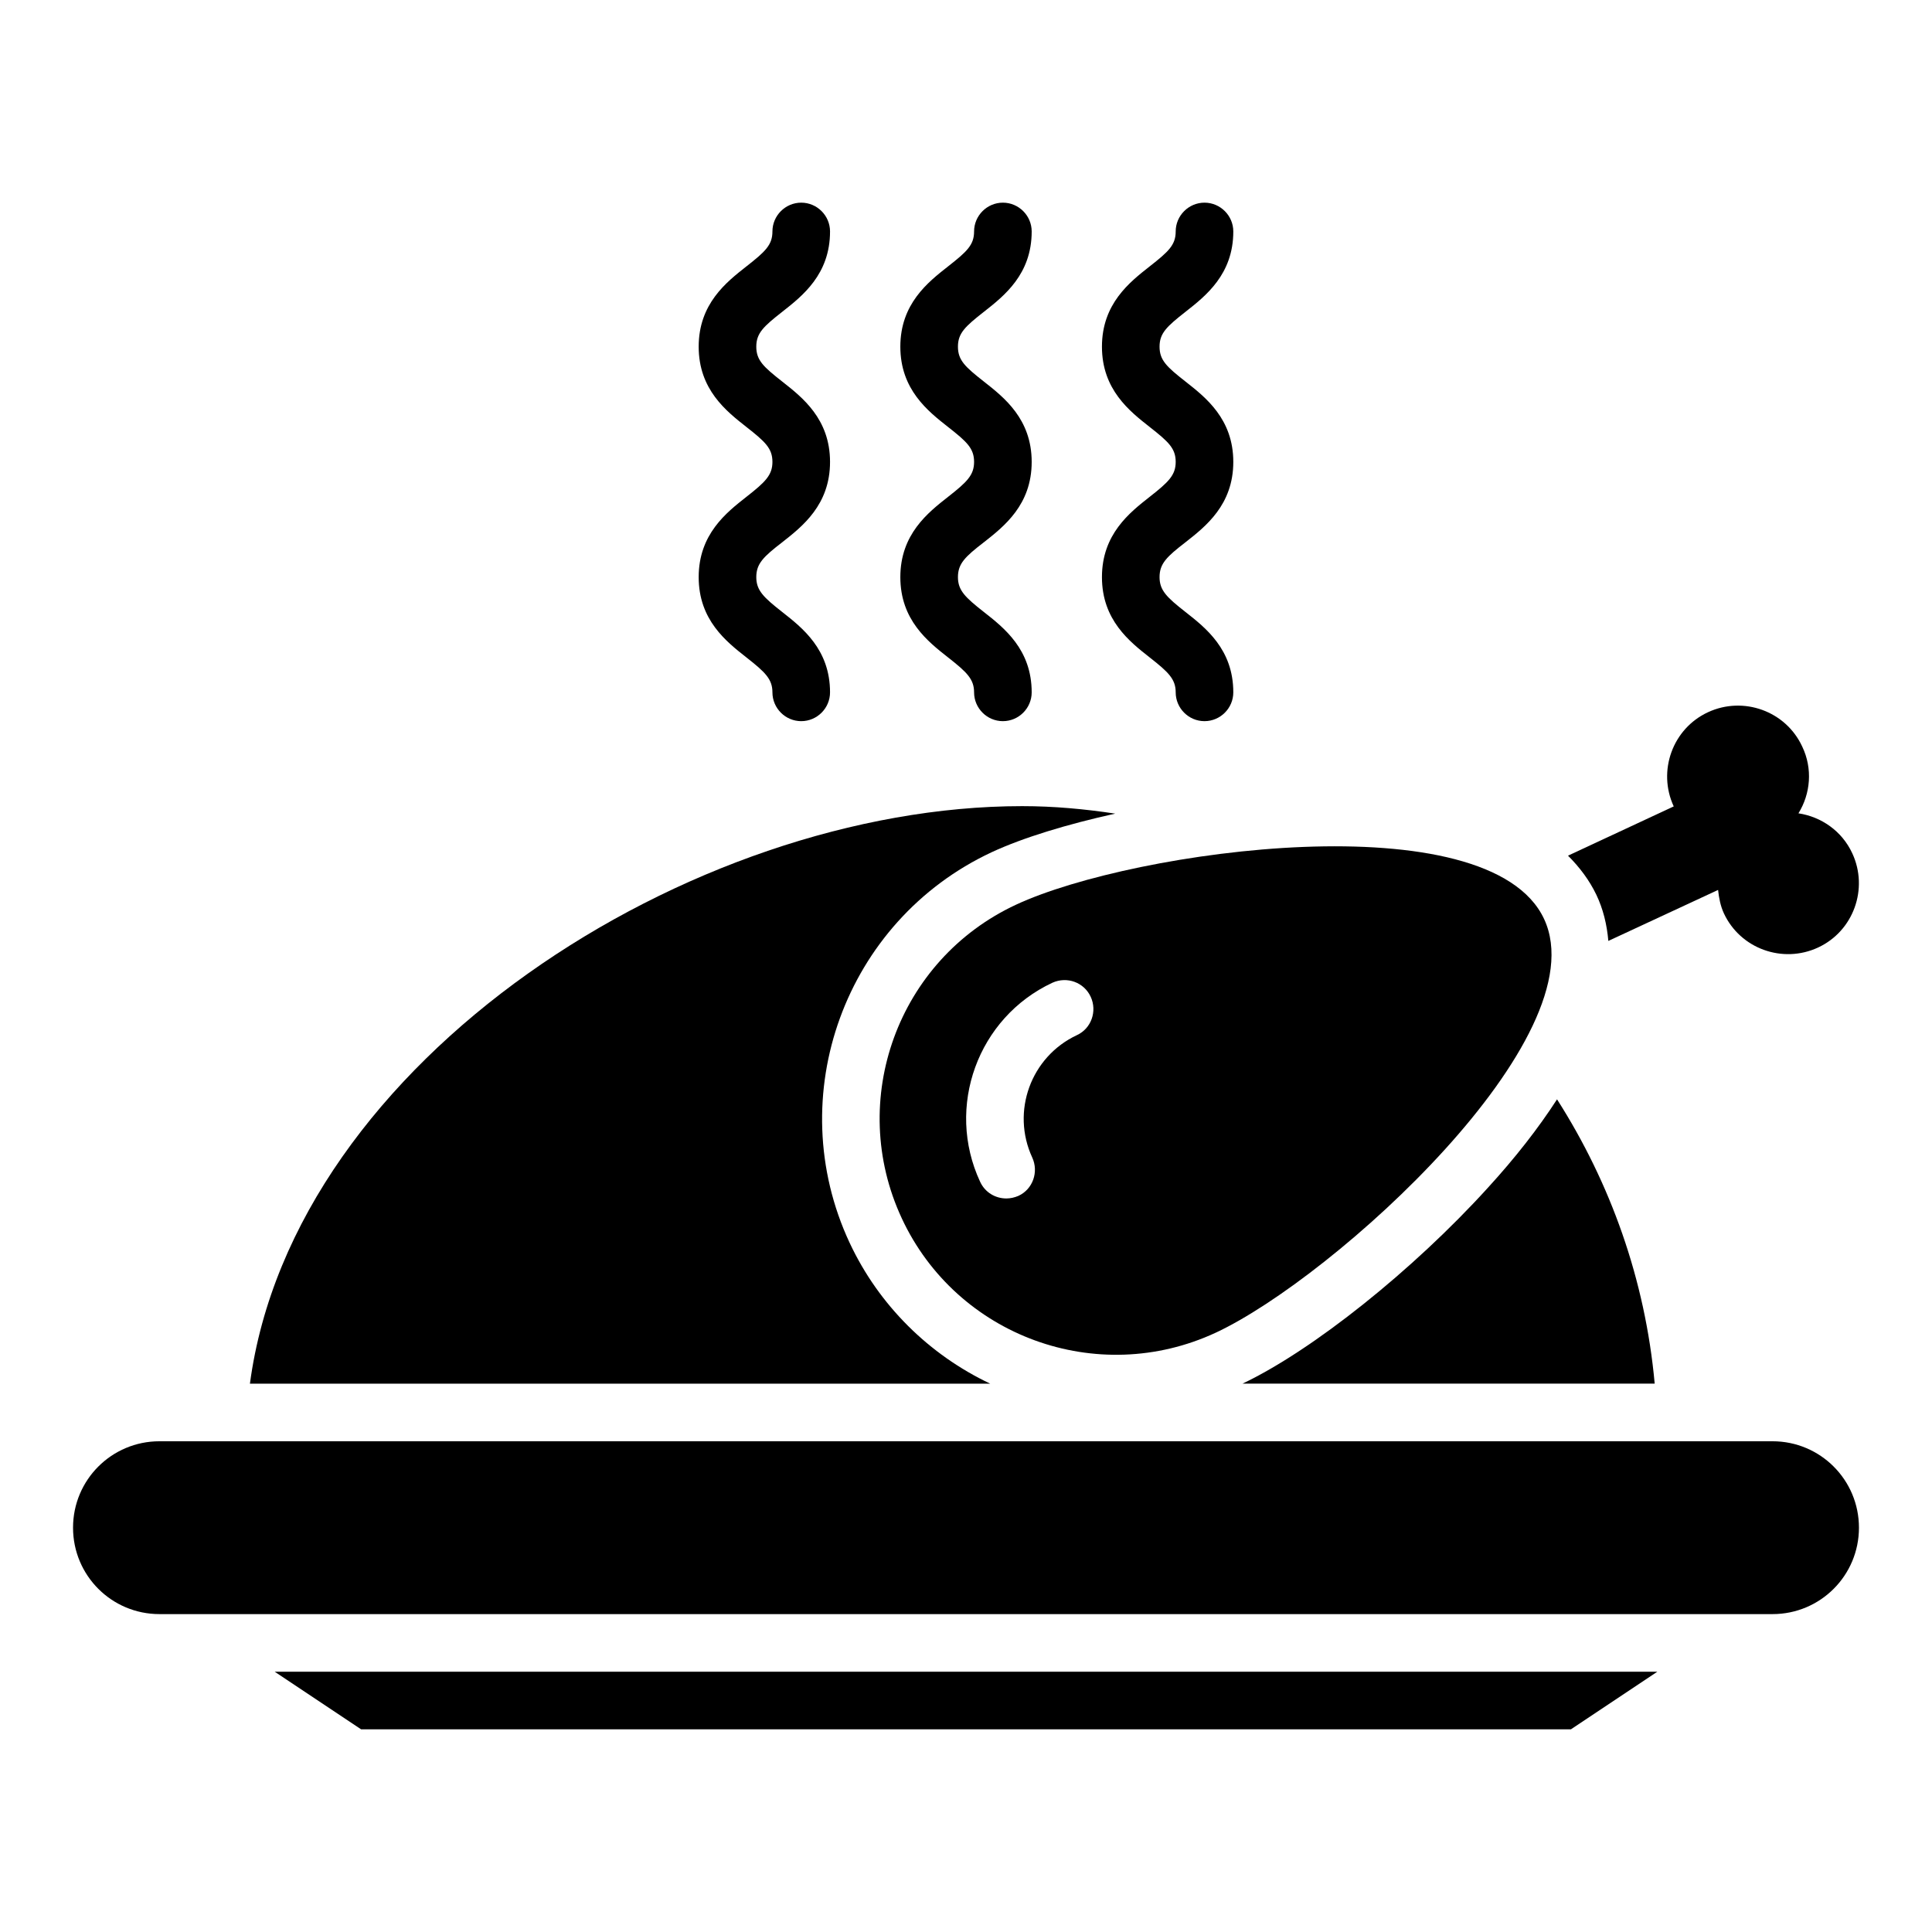 <?xml version="1.0" encoding="UTF-8"?>
<!-- Uploaded to: ICON Repo, www.svgrepo.com, Generator: ICON Repo Mixer Tools -->
<svg fill="#000000" width="800px" height="800px" version="1.1" viewBox="144 144 512 512" xmlns="http://www.w3.org/2000/svg">
 <g>
  <path d="m613.73 525.95h-427.47c-12.672 0-22.902 10.23-22.902 22.902 0 12.672 10.23 22.902 22.902 22.902h427.48c12.672 0 22.902-10.23 22.902-22.902-0.004-12.672-10.234-22.902-22.906-22.902z"/>
  <path d="m448.7 275.65c-5.344 4.199-12.672 9.922-12.672 21.297s7.328 17.098 12.672 21.297c4.961 3.894 6.871 5.727 6.871 9.238 0 4.199 3.434 7.633 7.633 7.633s7.633-3.434 7.633-7.633c0-11.375-7.328-17.098-12.672-21.297-4.961-3.894-6.871-5.727-6.871-9.238 0-3.586 1.91-5.418 6.871-9.238 5.344-4.199 12.672-9.922 12.672-21.297s-7.328-17.098-12.672-21.297c-4.961-3.894-6.871-5.648-6.871-9.238 0-3.586 1.91-5.344 6.871-9.238 5.344-4.199 12.672-9.922 12.672-21.297 0-4.199-3.434-7.633-7.633-7.633s-7.633 3.434-7.633 7.633c0 3.586-1.91 5.344-6.871 9.238-5.344 4.199-12.672 9.922-12.672 21.297s7.328 17.098 12.672 21.297c4.961 3.894 6.871 5.648 6.871 9.238 0 3.516-1.91 5.348-6.871 9.238z"/>
  <path d="m395.27 275.65c-5.344 4.199-12.672 9.922-12.672 21.297s7.328 17.098 12.672 21.297c4.961 3.894 6.871 5.727 6.871 9.238 0 4.199 3.434 7.633 7.633 7.633s7.633-3.434 7.633-7.633c0-11.375-7.328-17.098-12.672-21.297-4.961-3.894-6.871-5.727-6.871-9.238 0-3.586 1.91-5.418 6.871-9.238 5.344-4.199 12.672-9.922 12.672-21.297s-7.328-17.098-12.672-21.297c-4.961-3.894-6.871-5.648-6.871-9.238 0-3.586 1.91-5.344 6.871-9.238 5.344-4.199 12.672-9.922 12.672-21.297 0-4.199-3.434-7.633-7.633-7.633s-7.633 3.434-7.633 7.633c0 3.586-1.91 5.344-6.871 9.238-5.344 4.199-12.672 9.922-12.672 21.297s7.328 17.098 12.672 21.297c4.961 3.894 6.871 5.648 6.871 9.238 0 3.516-1.91 5.348-6.871 9.238z"/>
  <path d="m341.83 275.65c-5.344 4.199-12.672 9.922-12.672 21.297s7.328 17.098 12.672 21.297c4.961 3.894 6.871 5.727 6.871 9.238 0 4.199 3.434 7.633 7.633 7.633 4.199 0 7.633-3.434 7.633-7.633 0-11.375-7.328-17.098-12.672-21.297-4.961-3.894-6.871-5.727-6.871-9.238 0-3.586 1.91-5.418 6.871-9.238 5.344-4.199 12.672-9.922 12.672-21.297s-7.328-17.098-12.672-21.297c-4.961-3.894-6.871-5.648-6.871-9.238 0-3.586 1.91-5.344 6.871-9.238 5.344-4.199 12.672-9.922 12.672-21.297 0-4.199-3.434-7.633-7.633-7.633-4.199 0-7.633 3.434-7.633 7.633 0 3.586-1.91 5.344-6.871 9.238-5.344 4.199-12.672 9.922-12.672 21.297s7.328 17.098 12.672 21.297c4.961 3.894 6.871 5.648 6.871 9.238 0 3.516-1.91 5.348-6.871 9.238z"/>
  <path d="m239.7 602.29h320.61l22.902-15.266h-366.41z"/>
  <path d="m473.28 510.68h109.23c-2.519-27.633-11.754-53.207-25.879-75.344-4.887 7.559-10.992 15.418-18.398 23.512-19.77 21.758-46.332 42.977-64.957 51.832z"/>
  <path d="m369.16 473.36c-18.168-38.93-1.223-85.344 37.633-103.51 8.398-3.894 20-7.406 32.746-10.23-8.09-1.223-16.258-1.984-24.656-1.984-87.785 0-193.2 67.25-204.65 153.05h196.18c-16.105-7.629-29.465-20.684-37.25-37.324z"/>
  <path d="m559.54 370.76c3.055 3.055 5.648 6.488 7.481 10.305s2.824 7.938 3.207 12.289l29.082-13.512c0.23 2.062 0.609 4.199 1.527 6.184 4.352 9.391 15.574 13.434 24.961 9.082 9.391-4.352 13.434-15.574 9.082-24.961-2.75-5.953-8.246-9.695-14.273-10.609 3.207-5.191 3.816-11.832 0.992-17.711-4.352-9.391-15.574-13.434-24.961-9.082-9.391 4.352-13.434 15.574-9.082 24.961z"/>
  <path d="m382.98 466.87c14.578 31.297 51.832 44.887 83.203 30.305 31.297-14.578 101.6-78.32 87.023-109.62-14.578-31.297-108.62-18.398-139.92-3.816-31.375 14.582-44.887 51.832-30.305 83.129zm50.074-58.699c1.754 3.816 0.152 8.398-3.664 10.152-12.215 5.727-17.48 20.23-11.832 32.441 1.754 3.816 0.152 8.398-3.664 10.152-1.07 0.457-2.137 0.688-3.207 0.688-2.902 0-5.648-1.602-6.945-4.426-9.238-19.848-0.609-43.512 19.16-52.746 3.894-1.758 8.398-0.082 10.152 3.738z"/>
 </g>
</svg>